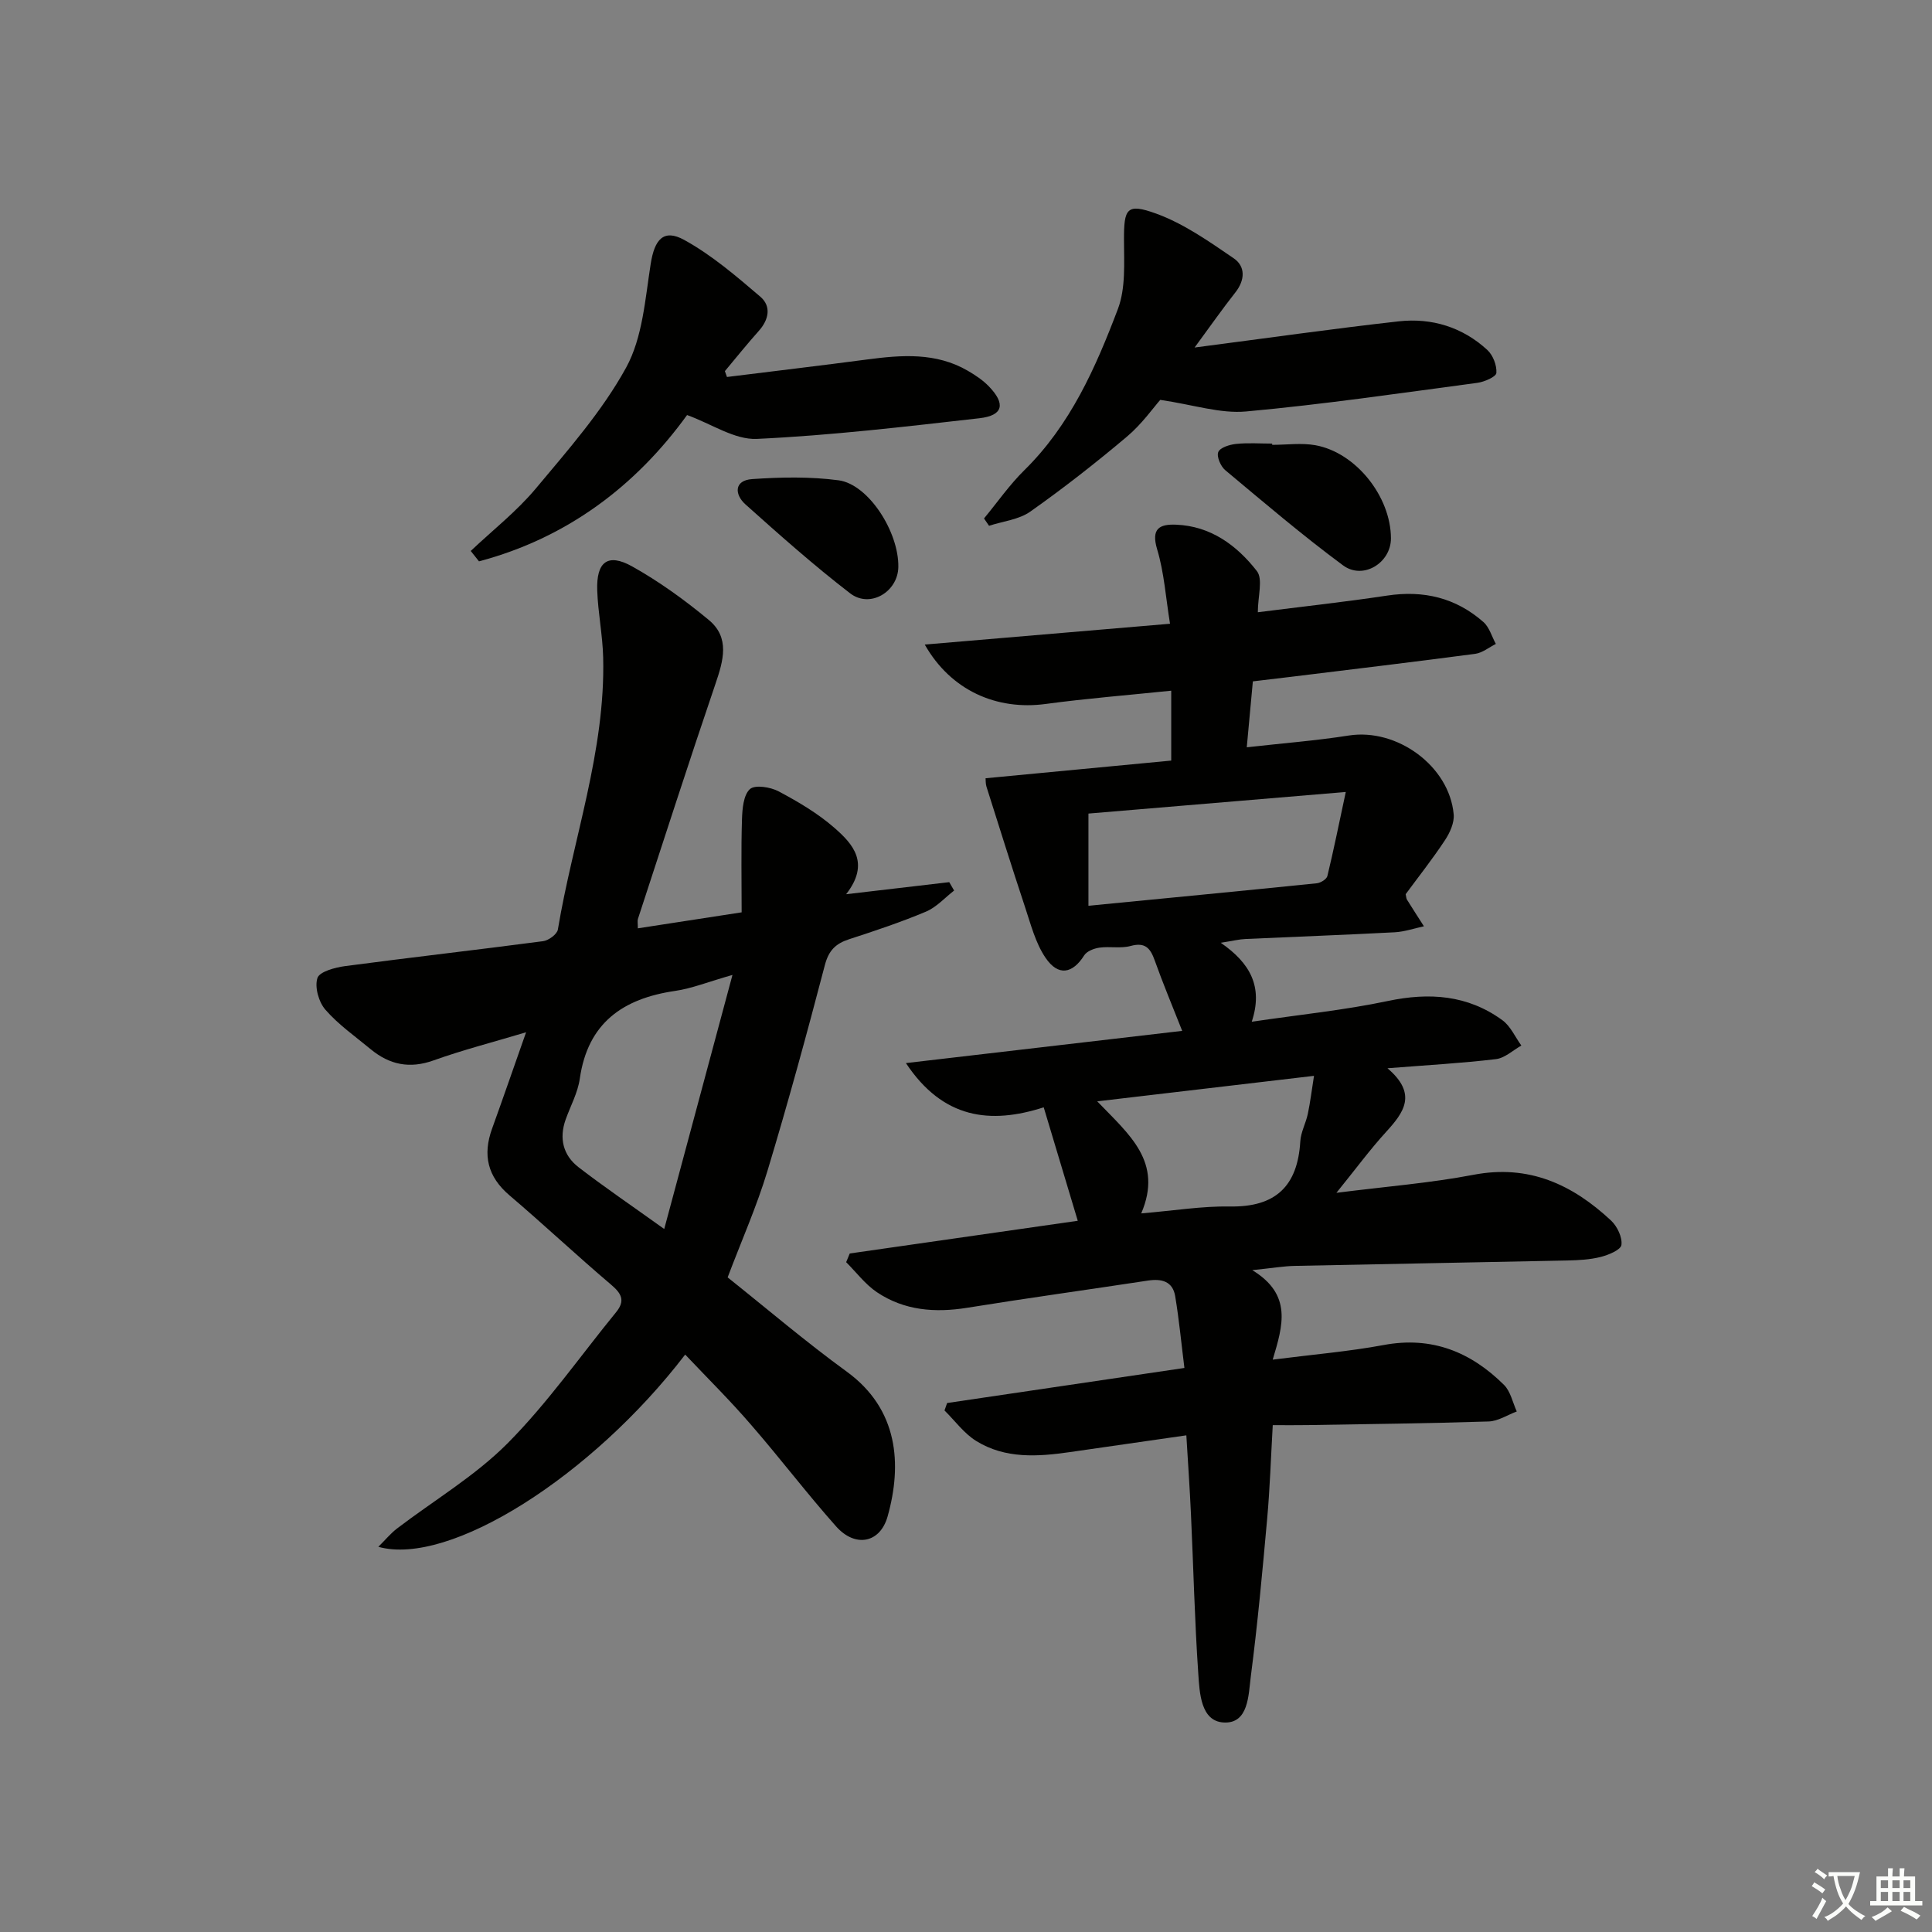 <svg enable-background="new 0 0 400 400" viewBox="0 0 400 400" xmlns="http://www.w3.org/2000/svg"><rect x="0" y="0" width="400" height="400" fill="#808080" stroke="none"/><path d="m377.9 391.2c-.2.3-.4.5-.6.8-.7-.6-1.4-1-2.2-1.5.2-.3.4-.5.5-.8.6.4 1.4.8 2.3 1.5zm-1.8 6.1c-.2-.2-.5-.4-.9-.6.4-.6.8-1.2 1.2-1.9s.7-1.3.9-1.9c.3.3.5.5.8.7-.7 1.3-1.4 2.6-2 3.7zm2.2-9c-.3.3-.5.5-.6.8-.6-.6-1.3-1.1-2-1.5.3-.3.5-.5.6-.7.6.5 1.3.9 2 1.4zm.3.2v-.9h2 4.5c-.3 1.3-.6 2.5-1 3.6s-.9 2.1-1.4 3c.4.5 1 1 1.6 1.4s1.2.8 1.9 1.1c-.3.2-.5.4-.8.8-.4-.3-1-.7-1.6-1.2s-1.2-1.1-1.6-1.6c-.5.6-1.1 1.1-1.7 1.6s-1.4.9-2.1 1.4c-.1-.3-.3-.5-.7-.8.6-.2 1.2-.5 1.9-1s1.4-1.1 2-1.8c-.5-.8-.9-1.6-1.2-2.5s-.6-2-.8-3.2c-.4.1-.7.1-1 .1zm2.5 2.7c.3 1 .7 1.7 1 2.2.3-.5.6-1.1 1-2s.6-1.9.9-3h-3.2-.4c.1.9.3 1.8.7 2.8z" fill="#fbfcfa"/><path d="m396.5 388.5v1.5 3.6h1.5v.9c-.4 0-1 0-1.7 0h-7.9c-.5 0-.9 0-1.2 0v-.9h1.3v-3.5c0-.7 0-1.2 0-1.6h2.4c0-.8 0-1.4 0-1.7h1c0 .3-.1.8-.1 1.7h1.5c0-.8 0-1.4 0-1.7h1c0 .3-.1.9-.1 1.7zm-8.2 9.2c-.2-.3-.5-.5-.8-.8.8-.3 1.4-.6 1.9-.9s1-.7 1.4-1.1c.3.3.6.5.9.8-1.6 1-2.8 1.6-3.4 2zm2.6-6.8v-1.6h-1.5v1.6zm0 2.7v-1.9h-1.5v1.9zm2.4-2.7v-1.6h-1.5v1.6zm0 2.7v-1.9h-1.5v1.9zm.2 2 .7-.8c.4.2.9.5 1.6.8s1.3.7 1.8 1c-.3.3-.5.6-.8.8-.4-.3-1.5-1-3.3-1.8zm2-4.7v-1.6h-1.4v1.6zm0 2.7v-1.9h-1.4v1.9z" fill="#fbfcfa"/><g fill="#010100"><path d="m276.69 246.96c10.3-1.31 19.43-2.02 28.37-3.73 11.48-2.2 20.5 2.01 28.5 9.48 1.27 1.19 2.35 3.46 2.14 5.04-.14 1.03-2.68 2.08-4.31 2.49-2.22.56-4.59.68-6.91.73-18.81.4-37.62.72-56.43 1.12-2.3.05-4.59.45-8.78.88 8.32 5.07 6.35 11.46 4.23 18.53 8.33-1.07 15.73-1.68 22.99-3.03 9.96-1.86 18.03 1.44 24.9 8.26 1.36 1.35 1.79 3.64 2.64 5.5-1.94.72-3.86 2.01-5.82 2.07-12.48.4-24.96.54-37.44.75-2.3.04-4.6.01-7.26.01-.39 6.8-.59 13.07-1.15 19.31-.98 10.91-1.98 21.83-3.39 32.69-.5 3.85-.43 9.88-5.66 9.56-4.72-.29-4.95-6.15-5.22-10.14-.75-10.95-1-21.93-1.51-32.9-.24-5.29-.61-10.58-.96-16.41-8.17 1.18-16.14 2.32-24.1 3.47-6.67.96-13.39 1.42-19.39-2.29-2.53-1.56-4.41-4.19-6.58-6.33.18-.51.36-1.03.54-1.54 16.16-2.39 32.32-4.77 49.13-7.26-.64-5.09-1.1-10-1.91-14.86-.51-3.08-2.8-3.66-5.64-3.23-12.47 1.9-24.97 3.62-37.42 5.63-6.67 1.07-13.03.58-18.69-3.22-2.42-1.63-4.27-4.12-6.37-6.22.25-.6.49-1.2.74-1.8 15.83-2.27 31.66-4.54 47.21-6.77-2.34-7.79-4.61-15.36-7.05-23.49-11.02 3.54-20.84 2.43-28.53-9.16 19.73-2.3 38.66-4.51 57.2-6.67-2.1-5.33-4.01-9.87-5.66-14.51-.9-2.54-1.93-3.91-5.01-3.07-2.03.56-4.33.05-6.46.35-1.13.16-2.61.73-3.16 1.6-2.41 3.81-5.37 4.38-8.01.49-2.07-3.05-3.04-6.89-4.23-10.47-2.75-8.28-5.35-16.62-7.99-24.94-.19-.6-.15-1.28-.19-1.75 12.83-1.22 25.51-2.43 38.44-3.66 0-5.24 0-9.62 0-14.47-8.89.92-17.48 1.6-26.01 2.75-10.09 1.36-19.6-2.75-25.02-12.3 17.09-1.45 33.57-2.85 50.78-4.31-.88-5.4-1.21-10.57-2.66-15.39-1.29-4.3.45-5.26 3.91-5.12 7.19.28 12.6 4.3 16.73 9.6 1.31 1.68.2 5.24.2 8.53 9.11-1.16 17.97-2.12 26.77-3.45 7.55-1.14 14.23.45 19.94 5.48 1.23 1.08 1.73 3 2.57 4.53-1.42.71-2.79 1.85-4.28 2.05-12.67 1.68-25.37 3.19-38.06 4.75-2.61.32-5.22.62-7.97.95-.43 4.61-.82 8.84-1.26 13.65 7.42-.84 14.32-1.37 21.13-2.44 9.95-1.56 20.81 6.3 21.71 16.32.16 1.73-.79 3.82-1.81 5.36-2.56 3.88-5.46 7.54-8.13 11.17.12.54.12.9.28 1.15 1.15 1.85 2.33 3.67 3.5 5.5-2.02.43-4.03 1.13-6.07 1.24-10.3.54-20.61.92-30.91 1.39-1.3.06-2.59.39-5.09.78 6.06 4.18 8.83 9.07 6.42 16.35 9.93-1.47 19.15-2.39 28.16-4.29 8.62-1.82 16.55-1.26 23.73 3.97 1.69 1.23 2.64 3.47 3.93 5.25-1.75.98-3.42 2.59-5.26 2.81-7.03.84-14.11 1.23-22.46 1.89 6.3 5.35 3.35 9.2-.33 13.23-3.35 3.68-6.29 7.69-10.24 12.56zm-51.34-59.43c15.98-1.56 31.64-3.06 47.29-4.66.79-.08 2.02-.84 2.18-1.5 1.26-5.19 2.32-10.44 3.81-17.4-18.98 1.59-36.2 3.04-53.28 4.47zm10.93 63.69c6.91-.58 12.65-1.53 18.37-1.43 9.45.16 14.01-4.22 14.56-13.46.11-1.93 1.15-3.78 1.56-5.71.52-2.48.82-5 1.28-7.88-15.19 1.79-29.53 3.48-44.88 5.28 6.61 6.89 13.69 12.5 9.11 23.2z"/><path d="m141.86 280.45c-19.28 25.17-48.82 43.93-63.53 39.8 1.48-1.46 2.55-2.78 3.86-3.78 7.66-5.85 16.16-10.87 22.89-17.64 8.25-8.3 15.04-18.05 22.48-27.16 1.95-2.39 1.11-3.87-1.07-5.72-7.11-6.03-13.9-12.42-21-18.46-4.55-3.87-5.59-8.35-3.61-13.82 2.29-6.34 4.49-12.71 7.04-19.95-6.93 2.08-13.15 3.67-19.17 5.83-4.95 1.77-9.11.89-12.99-2.31-3.2-2.65-6.68-5.08-9.38-8.18-1.39-1.58-2.27-4.7-1.66-6.57.43-1.33 3.66-2.19 5.74-2.47 13.65-1.81 27.34-3.36 40.99-5.16 1.14-.15 2.89-1.44 3.05-2.41 3.13-18.77 9.86-36.97 9.38-56.31-.11-4.64-1.07-9.25-1.23-13.89-.21-5.94 2.18-7.79 7.21-4.99 5.61 3.13 10.92 6.98 15.88 11.09 4.44 3.67 3.02 8.44 1.38 13.26-5.5 16.16-10.73 32.41-16.04 48.63-.14.42-.02.92-.02 1.96 7.18-1.11 14.17-2.18 21.49-3.31 0-6.69-.13-12.98.07-19.27.07-2.17.3-5.02 1.64-6.24 1.04-.95 4.26-.44 5.96.47 4.08 2.17 8.16 4.58 11.61 7.61 3.76 3.3 7.36 7.26 2.35 13.68 7.84-.92 14.59-1.71 21.35-2.5.34.58.67 1.16 1.01 1.74-1.93 1.49-3.67 3.46-5.84 4.37-5.19 2.18-10.55 3.97-15.91 5.71-2.77.9-4.22 2.32-5.01 5.35-3.74 14.28-7.63 28.53-11.9 42.66-2.2 7.28-5.31 14.28-8.23 22 8.06 6.42 16.13 13.31 24.68 19.53 10.67 7.77 11.47 19.17 8.44 29.96-1.55 5.52-6.69 6.53-10.66 2.07-6.08-6.84-11.62-14.15-17.62-21.05-4.31-5.01-9.02-9.66-13.63-14.53zm9.79-78.6c-5 1.42-8.38 2.8-11.89 3.31-10.81 1.58-18.07 6.63-19.72 18.17-.41 2.9-1.93 5.65-2.93 8.46-1.39 3.91-.52 7.4 2.67 9.87 5.38 4.15 11.02 7.97 17.74 12.79 4.76-17.71 9.29-34.57 14.13-52.6z"/><path d="m247.33 71.95c14.96-1.94 28.58-3.89 42.26-5.42 6.84-.76 13.2 1.19 18.35 5.93 1.17 1.08 1.98 3.19 1.87 4.75-.06.8-2.47 1.85-3.92 2.05-15.95 2.13-31.89 4.47-47.9 5.93-5.33.49-10.88-1.39-17.77-2.4-1.39 1.56-3.79 4.99-6.89 7.6-6.46 5.45-13.13 10.67-20.03 15.54-2.36 1.66-5.66 1.99-8.53 2.93-.35-.51-.69-1.01-1.04-1.52 2.77-3.35 5.27-6.96 8.35-9.99 9.53-9.37 14.78-21.27 19.37-33.38 1.63-4.31 1.27-9.49 1.26-14.27-.02-6.5.52-7.7 6.62-5.49 5.75 2.08 10.99 5.78 16.1 9.27 2.45 1.67 2.36 4.49.35 7.05-2.66 3.37-5.12 6.89-8.45 11.42z"/><path d="m150.51 78.05c9.66-1.2 19.33-2.35 28.99-3.62 7.17-.95 14.27-1.5 20.87 2.33 1.56.91 3.13 1.95 4.37 3.24 3.51 3.63 2.96 6.03-1.95 6.59-15.33 1.74-30.69 3.56-46.09 4.28-4.61.21-9.38-3.11-14.45-4.94-10.63 14.7-24.89 25.47-43.08 30.29-.57-.72-1.14-1.43-1.71-2.15 4.52-4.28 9.49-8.17 13.46-12.91 6.69-8.01 13.74-16 18.71-25.05 3.42-6.23 3.94-14.19 5.09-21.48.79-5.01 2.63-7.33 6.95-4.95 5.69 3.13 10.77 7.5 15.75 11.75 2.29 1.96 1.79 4.72-.31 7.07-2.42 2.71-4.7 5.55-7.03 8.34.14.39.28.8.43 1.21z"/><path d="m263.4 92.1c2.99 0 6.06-.44 8.95.08 8.39 1.52 15.6 10.64 15.63 19.26.02 5.08-5.75 8.69-9.92 5.61-8.4-6.21-16.37-13.01-24.39-19.71-.95-.79-1.82-2.83-1.44-3.75.38-.93 2.34-1.54 3.68-1.68 2.47-.26 4.98-.07 7.47-.07.02.09.02.17.02.26z"/><path d="m185.99 117.4c-.09 5.14-5.86 8.61-9.98 5.44-7.5-5.77-14.6-12.08-21.66-18.4-2.31-2.07-2.39-4.99 1.38-5.25 5.94-.41 12.01-.53 17.89.25 6.2.83 12.5 10.71 12.37 17.96z"/></g></svg>